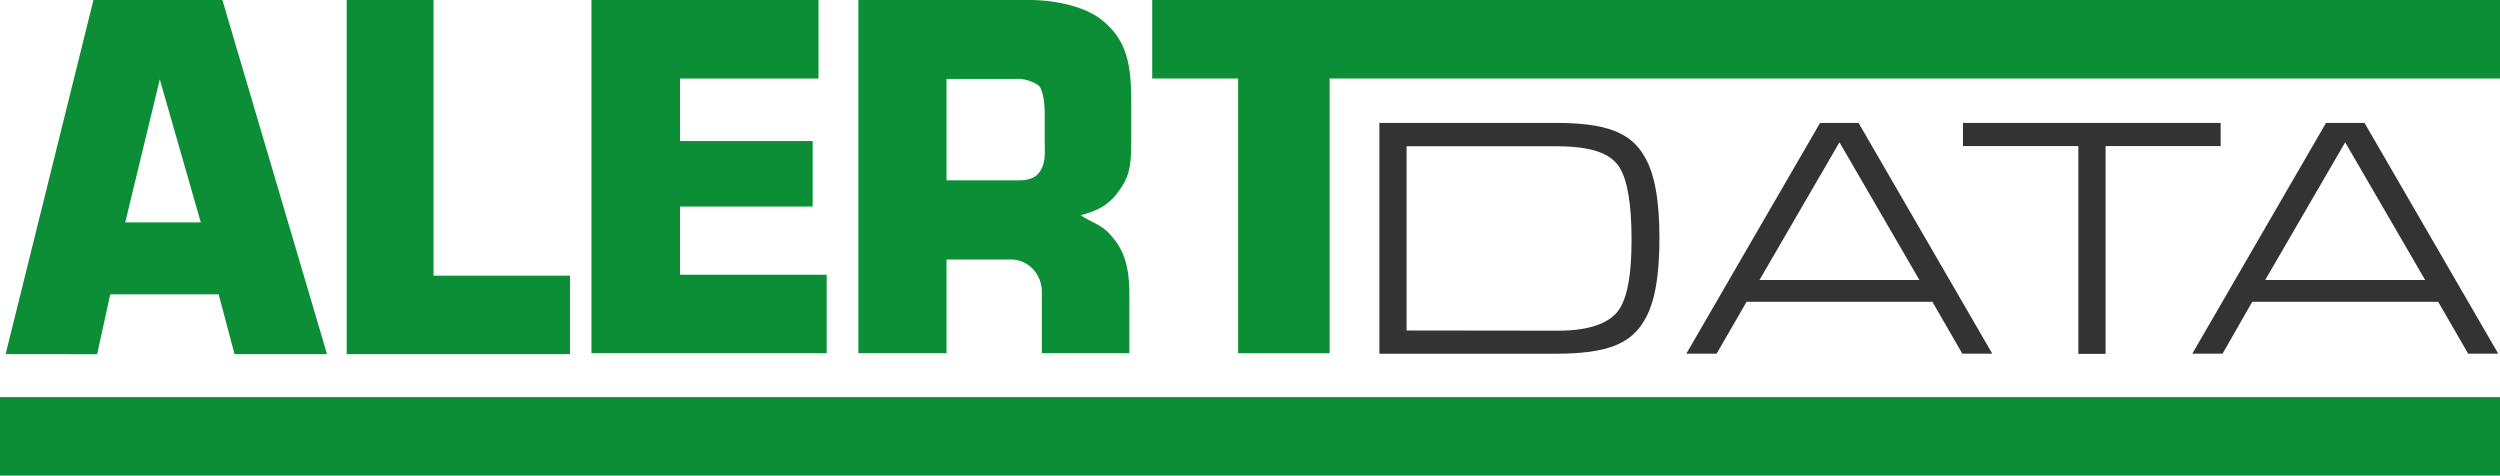 <svg xmlns="http://www.w3.org/2000/svg" viewBox="0 0 397.06 75.54"><defs><style>.a{fill:#333;}.b{fill:#0b8e36;}</style></defs><path class="a" d="M219.08,19.52h28c7.94,0,11.94,1.49,14.1,5.33,1.62,2.69,2.38,7,2.38,13s-.76,10.33-2.38,13c-2.16,3.85-6.16,5.33-14.1,5.33h-28Zm28.37,33c5.08,0,8.38-1.21,9.84-3.57,1.24-2.09,1.84-5.5,1.84-10.88q0-8.49-1.95-11.54c-1.46-2.25-4.54-3.3-10.05-3.3H223.4V52.49Z"/><path class="a" d="M277.4,47.93l-4.76,8.24h-4.81l21.24-36.65h6.11l21.24,36.65h-4.76l-4.75-8.24ZM292.15,22.6l-12.7,21.87h25.4Z"/><path class="a" d="M330.09,23.2H311.77V19.52h40.92V23.2H334.42v33h-4.33Z"/><path class="a" d="M357.71,47.93,353,56.17h-4.81l21.24-36.65h6.11l21.24,36.65H392l-4.76-8.24ZM372.47,22.6l-12.7,21.87h25.4Z"/><path class="b" d="M.89,56.25,14.84,0H35.32L51.94,56.25H37.25l-2.52-9.5H17.51l-2.08,9.5Zm31-20.93L25.38,12.61,19.89,35.32Z"/><path class="b" d="M90.53,43.78V56.25H55.06V0h13.8V43.78Z"/><path class="b" d="M108,22.41h21.07V32.8H108V43.63h23.3V56.1H93.94V0H130V12.47H108Z"/><path class="b" d="M150.33,56.1h-14V0h27.31c2.23,0,7.72.45,11.13,3,4.9,3.71,4.9,8.61,4.9,14.69v3c0,5.34,0,7-2.08,9.79-1.63,2.23-3.41,3-5.94,3.71,1.79,1.19,3.27,1.49,4.61,3,2.52,2.67,3.11,5.64,3.11,9.65V56.1H165.47V46.45A5.25,5.25,0,0,0,164.28,43a4.8,4.8,0,0,0-4-1.78h-9.95V56.1Zm14.4-28.35c1.48-1.48,1.19-3.56,1.19-5.34V18c0-1.78-.3-3.86-1-4.46a6.09,6.09,0,0,0-3.86-1H150.33V28.64h10.54C161.76,28.64,163.69,28.79,164.73,27.75Z"/><path class="b" d="M183,0H397.06V12.47H211.18V56.1H196.64V12.47H183Z"/><path class="b" d="M0,75.54V63.07H397.06V75.54Z"/></svg>